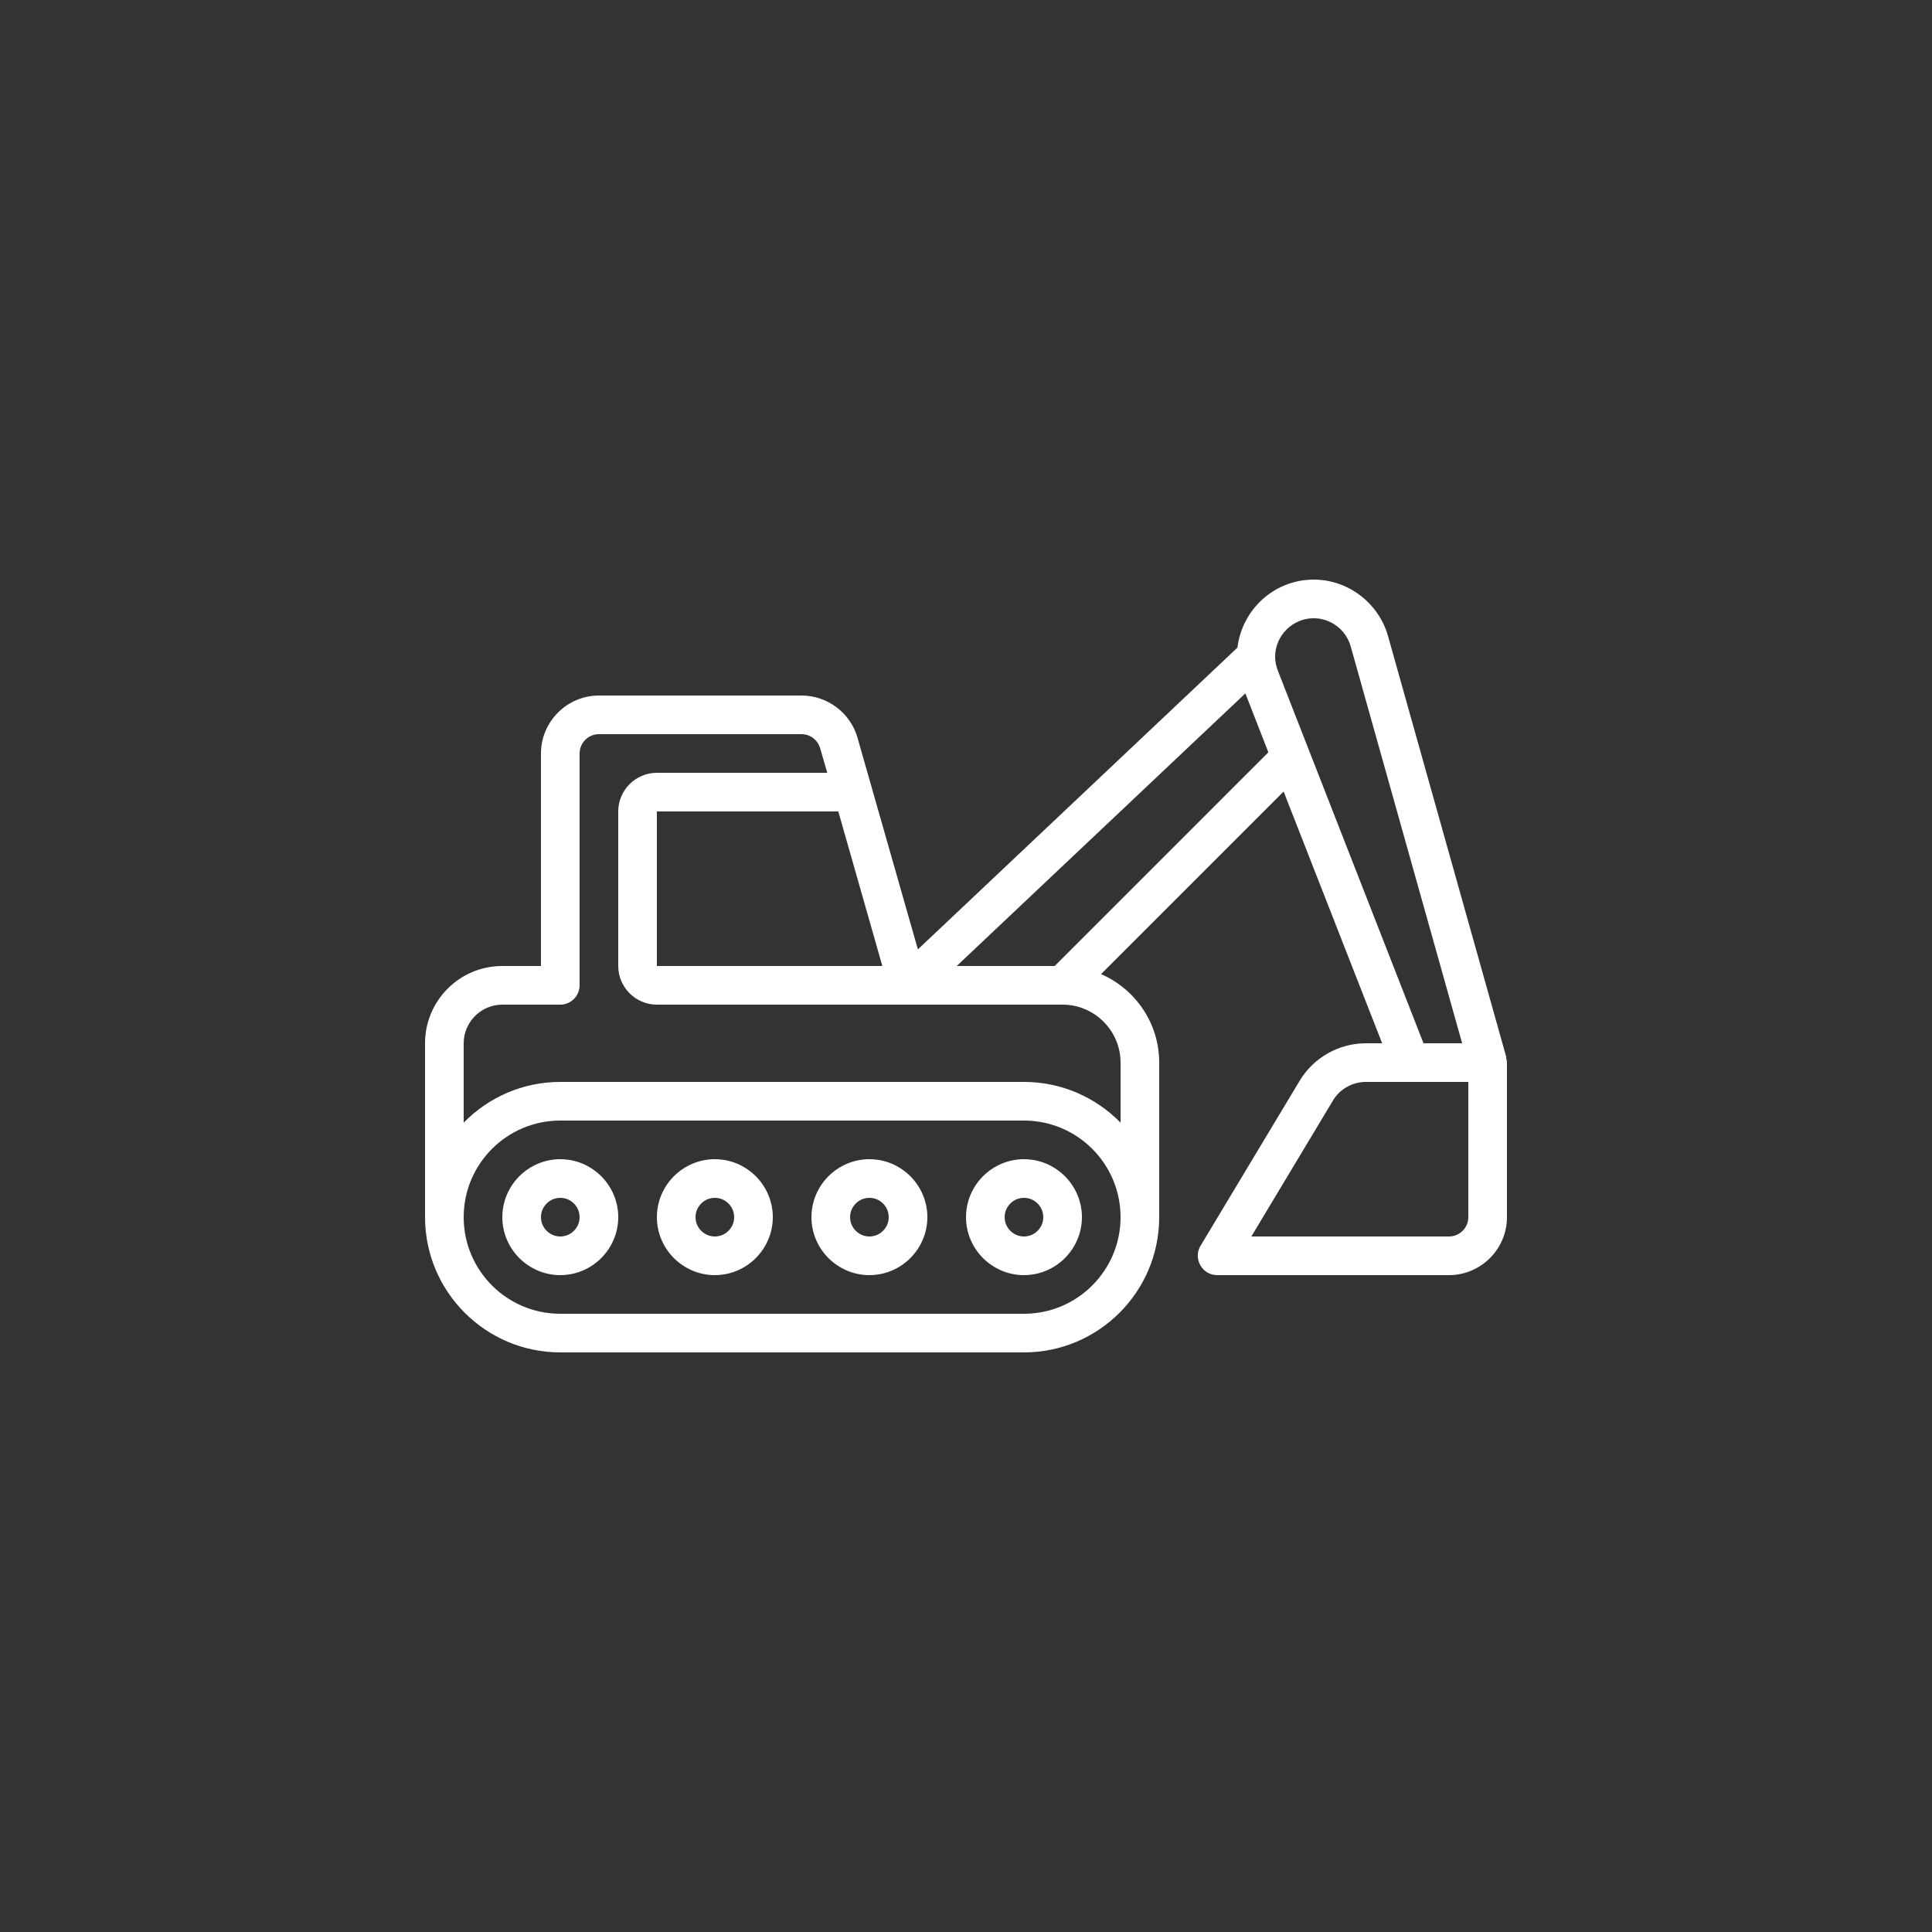 <?xml version="1.0" encoding="utf-8"?>
<!-- Generator: Adobe Illustrator 24.1.2, SVG Export Plug-In . SVG Version: 6.00 Build 0)  -->
<svg version="1.1" id="Layer_1" xmlns="http://www.w3.org/2000/svg" xmlns:xlink="http://www.w3.org/1999/xlink" x="0px" y="0px"
	 viewBox="0 0 100 100" style="enable-background:new 0 0 100 100;" xml:space="preserve">
<rect x="0" y="0" width="100" height="100" fill="#333333" stroke="none"/>
<style type="text/css">
	.st0{fill:#FFFFFF;}
</style>
<path class="st0" d="M29,60c-1.65,0-3,1.35-3,3c0,1.65,1.35,3,3,3c1.65,0,3-1.35,3-3C32,61.35,30.65,60,29,60z M29,64
	c-0.55,0-1-0.45-1-1c0-0.55,0.45-1,1-1c0.55,0,1,0.45,1,1C30,63.55,29.55,64,29,64z M37,60c-1.65,0-3,1.35-3,3c0,1.65,1.35,3,3,3
	c1.65,0,3-1.35,3-3C40,61.35,38.65,60,37,60z M37,64c-0.55,0-1-0.45-1-1c0-0.55,0.45-1,1-1c0.55,0,1,0.45,1,1
	C38,63.55,37.55,64,37,64z M45,60c-1.65,0-3,1.35-3,3c0,1.65,1.35,3,3,3c1.65,0,3-1.35,3-3C48,61.35,46.65,60,45,60z M45,64
	c-0.55,0-1-0.45-1-1c0-0.55,0.45-1,1-1c0.55,0,1,0.45,1,1C46,63.55,45.55,64,45,64z M53,60c-1.65,0-3,1.35-3,3c0,1.65,1.35,3,3,3
	c1.65,0,3-1.35,3-3C56,61.35,54.65,60,53,60z M53,64c-0.55,0-1-0.45-1-1c0-0.55,0.45-1,1-1c0.55,0,1,0.45,1,1
	C54,63.55,53.55,64,53,64z M77.95,54.73l0.02,0l-6.13-21.82C71.35,31.2,69.77,30,68,30c-2.04,0-3.71,1.54-3.95,3.52L47.51,49.14
	l-3.13-10.97C44.01,36.89,42.82,36,41.49,36H31c-1.65,0-3,1.35-3,3v11h-2c-2.21,0-4,1.79-4,4v9c0,3.86,3.14,7,7,7h24
	c3.86,0,7-3.14,7-7v-8c0-2.05-1.24-3.81-3.01-4.58l9.45-9.45L71.54,54H70.7c-1.4,0-2.71,0.74-3.43,1.94l-5.13,8.54
	c-0.19,0.31-0.19,0.69-0.01,1.01C62.31,65.81,62.64,66,63,66h12c1.65,0,3-1.35,3-3v-8C78,54.91,77.97,54.82,77.95,54.73z M45.67,50
	H34v-8h9.39L45.67,50z M53,68H29c-2.76,0-5-2.24-5-5c0-2.76,2.24-5,5-5h24c2.76,0,5,2.24,5,5C58,65.76,55.76,68,53,68z M58,55v3.11
	c-1.27-1.3-3.04-2.11-5-2.11H29c-1.96,0-3.73,0.81-5,2.11V54c0-1.1,0.9-2,2-2h3c0.55,0,1-0.45,1-1V39c0-0.55,0.45-1,1-1h10.49
	c0.44,0,0.84,0.3,0.96,0.73L42.82,40H34c-1.1,0-2,0.9-2,2v8c0,1.1,0.9,2,2,2h21C56.65,52,58,53.35,58,55z M54.59,50h-5.07
	l14.94-14.11l1.19,3.05L54.59,50z M66.14,34.71C66.05,34.47,66,34.23,66,34c0-1.1,0.9-2,2-2c0.88,0,1.67,0.6,1.91,1.45L75.68,54h-2
	L66.14,34.71z M76,63c0,0.55-0.45,1-1,1H64.77l4.22-7.03C69.34,56.37,70,56,70.7,56H76V63z"/>
</svg>
